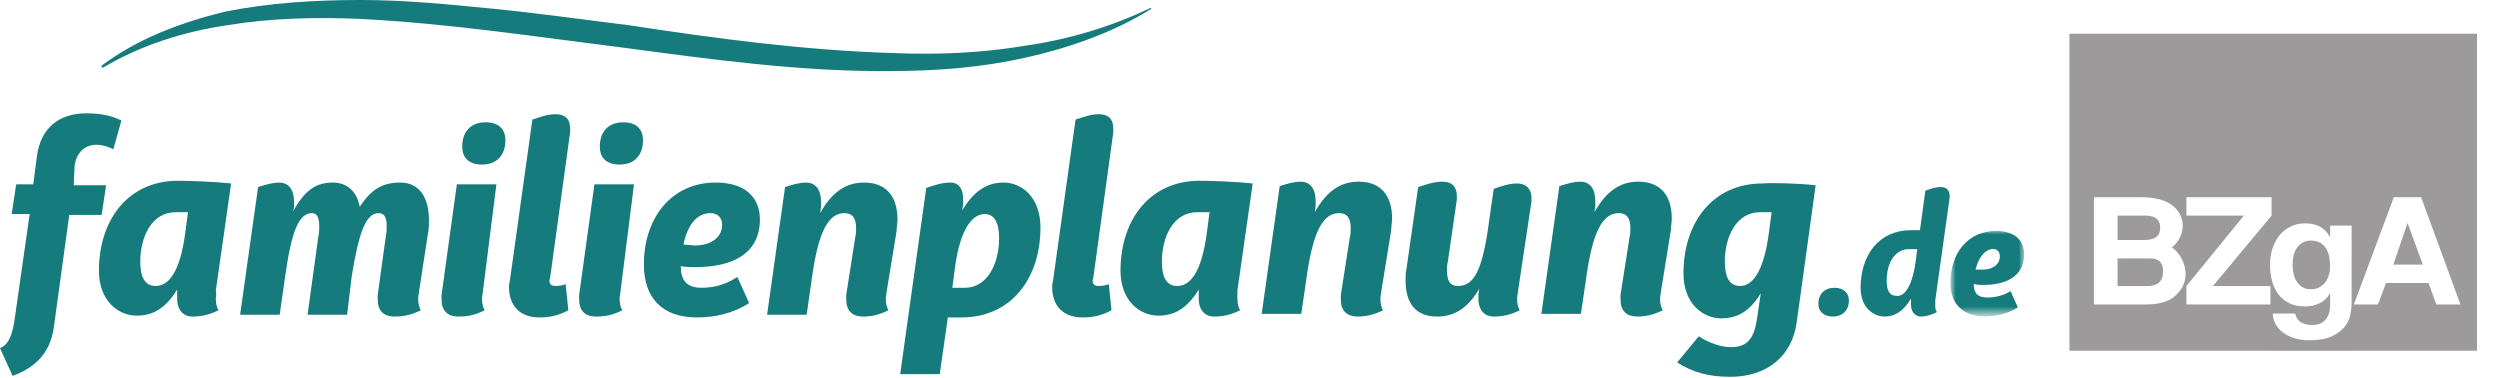 <?xml version="1.0" encoding="UTF-8" standalone="no"?>
<!-- Generator: Adobe Illustrator 25.4.1, SVG Export Plug-In . SVG Version: 6.00 Build 0)  -->

<svg
   version="1.1"
   id="Ebene_1"
   x="0px"
   y="0px"
   viewBox="0 0 278 42"
   style="enable-background:new 0 0 278 42;"
   xml:space="preserve"
   sodipodi:docname="logo_familienplanung_mobil.svg"
   inkscape:version="1.1.1 (3bf5ae0d25, 2021-09-20)"
   xmlns:inkscape="http://www.inkscape.org/namespaces/inkscape"
   xmlns:sodipodi="http://sodipodi.sourceforge.net/DTD/sodipodi-0.dtd"
   xmlns="http://www.w3.org/2000/svg"
   xmlns:svg="http://www.w3.org/2000/svg"><defs
   id="defs44">
	

		
		
	</defs><sodipodi:namedview
   id="namedview42"
   pagecolor="#ffffff"
   bordercolor="#666666"
   borderopacity="1.0"
   inkscape:pageshadow="2"
   inkscape:pageopacity="0.0"
   inkscape:pagecheckerboard="0"
   showgrid="false"
   inkscape:zoom="4.0611511"
   inkscape:cx="139"
   inkscape:cy="99.848539"
   inkscape:window-width="3440"
   inkscape:window-height="1377"
   inkscape:window-x="-8"
   inkscape:window-y="-8"
   inkscape:window-maximized="1"
   inkscape:current-layer="Ebene_1" />
<style
   type="text/css"
   id="style2">
	.st0{fill-rule:evenodd;clip-rule:evenodd;fill:#157B7C;}
	.st1{filter:url(#Adobe_OpacityMaskFilter);}
	.st2{fill-rule:evenodd;clip-rule:evenodd;fill:#FFFFFF;}
	.st3{mask:url(#mask-2_00000051355596736278701620000014788547113912836756_);fill-rule:evenodd;clip-rule:evenodd;fill:#157B7C;}
	.st4{fill:#A6A8AB;}
</style>
<desc
   id="desc4">Created with Sketch.</desc>
<g
   id="Group-86">
			<path
   id="Fill-1"
   class="st0"
   d="m 8.2,20.6 h 3.6 l -0.5,3.3 H 7.7 L 6,36.3 C 5.6,39.5 3.6,41 1.4,41.8 L 0,38.7 c 0.8,-0.3 1.3,-1.1 1.6,-3 L 3.3,23.8 h -2 l 0.5,-3.3 h 1.9 l 0.4,-3.1 c 0.4,-3.1 2.4,-4.8 5.5,-4.8 1.7,0 2.9,0.3 3.9,0.8 l -0.9,3.2 C 12,16.3 11.4,16.1 10.7,16.1 9.4,16.1 8.5,17 8.3,18.4 Z" />
			<path
   id="Fill-3"
   class="st0"
   d="m 20.6,25.9 0.3,-2.3 c -0.5,0 -1,0 -1.4,0 -2.6,0 -3.9,2.7 -3.9,5.5 0,1.7 0.5,2.7 1.7,2.7 1.4,0 2.7,-1.4 3.3,-5.9 m 3.4,7.3 c 0,0.5 0.1,1 0.3,1.3 -1,0.5 -1.9,0.7 -2.9,0.7 -1,0 -1.7,-0.7 -1.7,-2 0,-0.2 0,-0.2 0,-0.6 v -0.4 c -1.3,2.1 -2.7,2.9 -4.5,2.9 -2,0 -4.2,-1.6 -4.2,-5 0,-5.6 3.2,-10 8.8,-10 1.2,0 4.1,0.1 5.9,0.3 L 24,32.3 c 0.1,0.3 0,0.7 0,0.9" />
			<path
   id="Fill-5"
   class="st0"
   d="m 46.6,32.4 c 0,0.2 -0.1,0.5 -0.1,0.8 0,0.5 0.1,1 0.3,1.3 -1,0.5 -1.9,0.7 -2.9,0.7 -1.3,0 -1.9,-0.7 -1.9,-1.9 0,-0.1 0,-0.2 0,-0.5 l 0.9,-6.5 C 43,25.8 43,25.4 43,25.1 c 0,-0.8 -0.2,-1.4 -0.9,-1.4 -1.4,0 -2.2,2.1 -3,7.1 L 38.6,35 h -4.4 l 1.2,-8.7 c 0.1,-0.5 0.1,-0.8 0.1,-1.1 0,-0.9 -0.2,-1.5 -0.8,-1.5 -1.5,0 -2.3,2.1 -3,7.1 L 31.1,35 h -4.4 l 2,-14.2 c 0.9,-0.3 1.7,-0.5 2.3,-0.5 1.2,0 1.7,0.9 1.7,2.2 0,0.1 0,0.2 0,0.5 l -0.1,0.5 c 1.3,-2.4 2.6,-3.2 4.4,-3.2 1.6,0 2.7,1 3,2.7 1.3,-2 2.6,-2.7 4.5,-2.7 2.1,0 3.2,1.6 3.2,4.2 0,0.4 0,0.9 -0.1,1.4 z" />
			<path
   id="Fill-7"
   class="st0"
   d="m 51.4,16.3 c 0,-1.6 0.9,-2.7 2.6,-2.7 1.4,0 2.2,0.7 2.2,2 0,1.6 -0.9,2.7 -2.6,2.7 -1.4,0 -2.2,-0.7 -2.2,-2 z m 2.3,16.1 c 0,0.2 -0.1,0.5 -0.1,0.8 0,0.5 0.1,1 0.3,1.3 -1,0.5 -1.8,0.7 -2.9,0.7 -1.3,0 -1.9,-0.7 -1.9,-1.9 0,-0.1 0,-0.2 0,-0.5 l 1.7,-12.3 h 4.4 z" />
			<path
   id="Fill-9"
   class="st0"
   d="m 56.6,31.9 c 0,-0.2 0,-0.3 0.1,-0.7 l 2.5,-17.9 c 0.9,-0.3 1.7,-0.6 2.6,-0.6 1,0 1.6,0.5 1.6,1.6 0,0.1 0,0.1 0,0.4 l -2.2,16 c 0,0.2 -0.1,0.4 -0.1,0.5 0,0.5 0.3,0.6 0.7,0.6 0.4,0 0.9,-0.1 1.1,-0.2 l 0.3,2.9 c -1.1,0.6 -2.1,0.8 -3.2,0.8 -2.2,0 -3.4,-1.3 -3.4,-3.4" />
			<path
   id="Fill-11"
   class="st0"
   d="m 66.7,16.3 c 0,-1.6 0.9,-2.7 2.6,-2.7 1.4,0 2.2,0.7 2.2,2 0,1.6 -0.9,2.7 -2.6,2.7 -1.4,0 -2.2,-0.7 -2.2,-2 z M 69,32.4 c 0,0.2 -0.1,0.5 -0.1,0.8 0,0.5 0.1,1 0.3,1.3 -1,0.5 -1.8,0.7 -2.9,0.7 -1.3,0 -1.9,-0.7 -1.9,-1.9 0,-0.1 0,-0.2 0,-0.5 l 1.7,-12.3 h 4.4 z" />
			<path
   id="Fill-13"
   class="st0"
   d="m 76,27.2 c 0.5,0 0.9,0.1 1.3,0.1 1.6,0 3,-0.8 3,-2.3 0,-0.7 -0.4,-1.3 -1.3,-1.3 -1.6,0 -2.6,1.5 -3,3.5 m 6,3.6 1.3,2.9 c -1.7,1.1 -3.7,1.6 -5.8,1.6 -3.8,0 -5.9,-2.1 -5.9,-5.9 0,-5.1 3,-9.1 8,-9.1 3.2,0 4.9,1.6 4.9,4.1 0,3.9 -3.2,5.3 -7.1,5.3 -0.6,0 -1.1,0 -1.7,-0.1 0,1.5 0.6,2.4 2.3,2.4 1.7,0 2.9,-0.5 4,-1.2" />
			<path
   id="Fill-15"
   class="st0"
   d="m 98.6,32.4 c 0,0.2 -0.1,0.5 -0.1,0.8 0,0.5 0.1,1 0.3,1.3 -1,0.5 -1.9,0.7 -2.8,0.7 -1.3,0 -1.9,-0.7 -1.9,-1.9 0,-0.1 0,-0.2 0,-0.5 l 1,-6.4 c 0.1,-0.4 0.1,-0.7 0.1,-1 0,-1 -0.3,-1.7 -1.3,-1.7 -1.8,0 -2.9,2.1 -3.6,7.1 L 89.7,35 h -4.4 l 2,-14.2 c 0.9,-0.3 1.7,-0.5 2.3,-0.5 1.2,0 1.7,0.9 1.7,2.2 0,0.1 0,0.2 0,0.5 l -0.1,0.7 c 1.4,-2.5 3,-3.4 4.9,-3.4 2.4,0 3.7,1.5 3.7,4.1 0,0.4 -0.1,0.9 -0.1,1.3 z" />
			<path
   id="Fill-17"
   class="st0"
   d="m 111.1,26.5 c 0,-1.7 -0.5,-2.7 -1.6,-2.7 -1.3,0 -2.7,1.5 -3.3,5.9 l -0.3,2.3 c 0.5,0 1,0 1.4,0 2.5,0 3.8,-2.7 3.8,-5.5 m 4.6,-1.2 c 0,5.6 -3.2,10 -8.8,10 -0.4,0 -0.9,0 -1.5,0 l -0.9,6.3 h -4.4 L 103,20.9 c 0.9,-0.3 1.7,-0.6 2.7,-0.6 0.9,0 1.4,0.7 1.4,1.8 0,0.2 0,0.3 0,0.6 l -0.1,0.7 c 1.3,-2.2 2.8,-3.1 4.6,-3.1 2,0 4.1,1.6 4.1,5" />
			<path
   id="Fill-19"
   class="st0"
   d="m 117,31.9 c 0,-0.2 0,-0.3 0.1,-0.7 l 2.5,-17.9 c 0.9,-0.3 1.7,-0.6 2.6,-0.6 1,0 1.6,0.5 1.6,1.6 0,0.1 0,0.1 0,0.4 l -2.2,16 c 0,0.2 -0.1,0.4 -0.1,0.5 0,0.5 0.3,0.6 0.7,0.6 0.4,0 0.9,-0.1 1.1,-0.2 l 0.3,2.9 c -1.1,0.6 -2.1,0.8 -3.2,0.8 -2.2,0 -3.4,-1.3 -3.4,-3.4" />
			<path
   id="Fill-21"
   class="st0"
   d="m 134.2,25.9 0.3,-2.3 c -0.5,0 -1,0 -1.4,0 -2.6,0 -3.9,2.7 -3.9,5.5 0,1.7 0.5,2.7 1.7,2.7 1.4,0 2.7,-1.4 3.3,-5.9 m 3.4,7.3 c 0,0.5 0.1,1 0.3,1.3 -1,0.5 -1.9,0.7 -2.9,0.7 -1,0 -1.7,-0.7 -1.7,-2 0,-0.2 0,-0.2 0,-0.6 v -0.4 c -1.3,2.1 -2.7,2.9 -4.5,2.9 -2,0 -4.2,-1.6 -4.2,-5 0,-5.6 3.2,-10 8.8,-10 1.2,0 4.1,0.1 5.9,0.3 l -1.7,11.9 c 0,0.3 0,0.7 0,0.9" />
			<path
   id="Fill-23"
   class="st0"
   d="m 153.6,32.4 c 0,0.2 -0.1,0.5 -0.1,0.8 0,0.5 0.1,1 0.3,1.3 -1,0.5 -1.9,0.7 -2.8,0.7 -1.3,0 -1.9,-0.7 -1.9,-1.9 0,-0.1 0,-0.2 0,-0.5 l 1,-6.4 c 0.1,-0.4 0.1,-0.7 0.1,-1 0,-1 -0.3,-1.7 -1.3,-1.7 -1.8,0 -2.9,2.1 -3.6,7.1 l -0.6,4.1 h -4.4 l 2,-14.2 c 0.9,-0.3 1.7,-0.5 2.3,-0.5 1.2,0 1.7,0.9 1.7,2.2 0,0.1 0,0.2 0,0.5 l -0.1,0.7 c 1.4,-2.5 3,-3.4 4.9,-3.4 2.4,0 3.7,1.5 3.7,4.1 0,0.4 -0.1,0.9 -0.1,1.3 z" />
			<path
   id="Fill-25"
   class="st0"
   d="m 168.8,32.4 c 0,0.2 -0.1,0.5 -0.1,0.8 0,0.5 0.1,1 0.3,1.3 -1,0.5 -1.9,0.7 -2.9,0.7 -1,0 -1.7,-0.7 -1.7,-2 0,-0.2 0,-0.2 0,-0.5 l 0.1,-0.6 c -1.3,2.2 -2.8,3.1 -4.7,3.1 -2.3,0 -3.5,-1.4 -3.5,-4 0,-0.4 0,-0.9 0.1,-1.3 l 1.3,-9.1 c 0.9,-0.3 1.8,-0.6 2.7,-0.6 1.1,0 1.6,0.6 1.6,1.6 0,0.1 0,0.1 0,0.4 l -1,6.9 c -0.1,0.4 -0.1,0.7 -0.1,0.9 0,1 0.2,1.8 1.2,1.8 1.7,0 2.6,-1.5 3.3,-5.9 l 0.7,-4.9 c 0.9,-0.3 1.7,-0.6 2.6,-0.6 1,0 1.6,0.6 1.6,1.6 0,0.1 0,0.1 0,0.4 z" />
			<path
   id="Fill-27"
   class="st0"
   d="m 184.7,32.4 c 0,0.2 -0.1,0.5 -0.1,0.8 0,0.5 0.1,1 0.3,1.3 -1,0.5 -1.9,0.7 -2.8,0.7 -1.3,0 -1.9,-0.7 -1.9,-1.9 0,-0.1 0,-0.2 0,-0.5 l 1,-6.4 c 0.1,-0.4 0.1,-0.7 0.1,-1 0,-1 -0.3,-1.7 -1.3,-1.7 -1.8,0 -2.9,2.1 -3.6,7.1 l -0.6,4.1 h -4.4 l 2,-14.2 c 0.9,-0.3 1.7,-0.5 2.3,-0.5 1.2,0 1.7,0.9 1.7,2.2 0,0.1 0,0.2 0,0.5 l -0.1,0.7 c 1.4,-2.5 3,-3.4 4.9,-3.4 2.4,0 3.7,1.5 3.7,4.1 0,0.4 -0.1,0.9 -0.1,1.3 z" />
			<path
   id="Fill-29"
   class="st0"
   d="m 196.7,25.9 0.3,-2.3 c -0.5,0 -0.9,0 -1.3,0 -2.6,0 -3.9,2.7 -3.9,5.5 0,1.7 0.5,2.7 1.7,2.7 1.3,0 2.6,-1.4 3.2,-5.9 m 5.2,-5.3 -2.1,15.2 c -0.5,3.8 -3.3,6.1 -7.4,6.1 -2.4,0 -4.2,-0.5 -5.9,-1.6 l 2.4,-2.9 c 1.1,0.7 2.4,1.2 3.6,1.2 2,0 2.6,-1.2 2.9,-3.3 l 0.4,-2.7 c -1.2,2 -2.6,2.8 -4.4,2.8 -2,0 -4.2,-1.6 -4.2,-5 0,-5.6 3.2,-10 8.8,-10 1.2,-0.1 4.1,0 5.9,0.2" />
			<path
   id="Fill-31"
   class="st0"
   d="m 202.2,33.8 c 0,-1.1 0.7,-1.8 1.8,-1.8 1,0 1.6,0.6 1.6,1.4 0,1.1 -0.7,1.8 -1.8,1.8 -1,0 -1.6,-0.6 -1.6,-1.4" />
			<path
   id="Fill-33"
   class="st0"
   d="m 213,29.2 0.2,-1.5 c -0.3,0 -0.7,0 -0.9,0 -1.7,0 -2.5,1.7 -2.5,3.5 0,1.1 0.3,1.7 1.1,1.7 0.8,0.1 1.7,-0.9 2.1,-3.7 z m 2.2,4.2 c 0,0.1 0,0.3 0,0.5 0,0.3 0,0.6 0.2,0.8 -0.6,0.3 -1.2,0.5 -1.8,0.5 -0.6,0 -1.1,-0.5 -1.1,-1.3 0,-0.1 0,-0.2 0,-0.4 v -0.3 c -0.8,1.4 -1.8,2 -2.9,2 -1.3,0 -2.7,-1 -2.7,-3.2 0,-3.6 2,-6.4 5.6,-6.4 0.3,0 0.6,0 1,0 l 0.6,-4.4 c 0.6,-0.2 1.1,-0.4 1.7,-0.4 0.7,0 1,0.4 1,1 0,0.1 0,0.1 0,0.2 z" />
			<g
   id="Group-37"
   transform="translate(216.884,24.982)">
				<g
   id="Clip-36">
				</g>
				<defs
   id="defs27">
					<filter
   id="Adobe_OpacityMaskFilter"
   filterUnits="userSpaceOnUse"
   x="0.1"
   y="0.6"
   width="8.2"
   height="9.6">
						<feColorMatrix
   type="matrix"
   values="1 0 0 0 0  0 1 0 0 0  0 0 1 0 0  0 0 0 1 0"
   id="feColorMatrix24" />
					</filter>
				</defs>
				
					<mask
   maskUnits="userSpaceOnUse"
   x="0.1"
   y="0.6"
   width="8.2"
   height="9.6"
   id="mask-2_00000051355596736278701620000014788547113912836756_">
					<g
   class="st1"
   id="g30">
						<polygon
   id="path-1_00000002348207627176658410000009805802951391064721_"
   class="st2"
   points="0.1,0.6 8.3,0.6 8.3,10.2 0.1,10.2 " />
					</g>
				</mask>
				<path
   id="Fill-35"
   class="st3"
   d="M 2.8,5 C 3.1,5 3.4,5 3.6,5 4.6,5 5.5,4.5 5.5,3.5 5.5,3 5.2,2.7 4.7,2.7 3.7,2.8 3.1,3.8 2.8,5 m 3.9,2.4 0.8,1.8 c -1.1,0.7 -2.4,1 -3.7,1 C 1.4,10.2 0,8.8 0,6.5 0,3.2 1.9,0.7 5.1,0.7 c 2,0 3.1,1 3.1,2.6 0,2.5 -2.1,3.4 -4.5,3.4 -0.4,0 -0.7,0 -1.1,-0.1 0,1 0.4,1.5 1.5,1.5 1.1,0 1.9,-0.3 2.6,-0.7"
   mask="url(#mask-2_00000051355596736278701620000014788547113912836756_)" />
			</g>
			<path
   id="Fill-85"
   class="st0"
   d="m 11.3,7.3 c 4,-3 8.8,-4.8 13.7,-6 5,-1 10.1,-1.3 15.1,-1.3 5,0 10,0.5 15,1 5,0.5 9.9,1.2 14.8,1.8 9.8,1.5 19.6,2.8 29.4,3.1 4.9,0.2 9.8,0 14.6,-0.8 4.9,-0.7 9.6,-2.1 14,-4.2 0.1,0 0.1,0 0.1,0 0,0 0,0.1 0,0.1 -4.2,2.6 -9,4.3 -13.9,5.4 -4.9,1.1 -9.9,1.5 -15,1.5 C 89.1,8 79.1,6.6 69.3,5.3 59.7,4.1 49.9,2.6 40,2.1 35.1,1.9 30.2,2 25.3,2.8 20.5,3.5 15.7,5 11.5,7.5 c -0.1,0 -0.1,0 -0.2,0 0,0 0,-0.1 0,-0.2" />
		</g>
<g
   id="g394"
   transform="matrix(0.645,0,0,0.645,66.733,-73.314)"><g
     id="g12"
     transform="matrix(0.021,0,0,-0.021,250.003,177.26)"><path
       d="M 0,2902.68 V 0 H 3685.04 V 2902.68 H 0"
       style="fill:#ffffff;fill-opacity:1;fill-rule:nonzero;stroke:none"
       id="path14" /><path
       d="M 3503.55,149.219 V 2751.36 H 157.945 V 149.219 H 1766.5 v -0.649 h 725.65 v 0.649 h 1011.4"
       style="fill:#9c9a9b;fill-opacity:1;fill-rule:nonzero;stroke:none"
       id="path16" /><path
       d="m 358.73,1409.55 h 389.227 c 321.973,0 340.083,-194.58 340.083,-230.81 0,-53.21 -20.69,-128.13 -89.247,-181.31 55.607,-39.891 112.517,-117.192 112.517,-222.328 0,-45.954 -14.23,-118.43 -98.29,-186.133 C 948.363,537 843.652,528.582 784.152,528.582 H 358.73 Z m 193.958,-351.66 h 219.824 c 82.746,0 130.582,30.2 130.582,100.3 0,76.12 -52.973,100.27 -120.258,100.27 H 552.688 Z m 0,-378.269 h 227.589 c 58.207,0 146.09,2.418 146.09,123.258 0,99.082 -73.703,103.941 -109.894,103.941 H 552.688 V 679.621"
       style="fill:#ffffff;fill-opacity:1;fill-rule:nonzero;stroke:none"
       id="path18" /><path
       d="M 1817.2,1409.53 V 1258.46 L 1334.87,679.609 h 472.85 V 528.57 h -689.65 v 151.039 l 471.57,578.851 h -471.57 v 151.07 h 699.13"
       style="fill:#ffffff;fill-opacity:1;fill-rule:nonzero;stroke:none"
       id="path20" /><path
       d="m 3368.05,528.57 h -197.83 l -64.68,176.422 H 2756.4 L 2690.45,528.57 h -197.8 l 328.39,880.96 h 223.74 z m -550.88,327.489 h 241.82 l -125.44,341.991 z"
       style="fill:#ffffff;fill-opacity:1;fill-rule:nonzero;stroke:none"
       id="path22" /><path
       d="m 2209.13,669.621 c 20.02,10.578 36.57,24.66 49.63,42.301 13.06,17.629 22.86,37.68 29.39,60.16 6.53,22.469 9.79,46.039 9.79,70.727 0,28.203 -2.61,54.863 -7.83,79.98 -5.23,25.121 -13.94,47.371 -26.13,66.77 -12.2,19.371 -28.3,34.811 -48.32,46.271 -20.04,11.44 -45.29,17.19 -75.76,17.19 -26.12,0 -48.55,-5.29 -67.26,-15.87 -18.74,-10.57 -34.41,-24.91 -47.02,-42.959 -12.63,-18.082 -21.78,-38.8 -27.43,-62.14 -5.67,-23.36 -8.49,-47.821 -8.49,-73.379 0,-24.68 2.39,-49.141 7.18,-73.371 4.78,-24.25 13.06,-46.071 24.82,-65.442 11.75,-19.398 27.2,-35.257 46.37,-47.597 19.14,-12.352 43.1,-18.512 71.83,-18.512 26.12,0 49.19,5.289 69.23,15.871 z m 254.03,-227.402 c -7.4,-35.239 -23.3,-68.078 -47.67,-98.489 -24.39,-30.41 -59.65,-56.191 -105.79,-77.339 -46.17,-21.149 -107.98,-31.731 -185.47,-31.731 -33.1,0 -66.84,4.192 -101.22,12.559 -34.41,8.39 -65.76,21.383 -94.04,39 -28.31,17.64 -51.82,40.32 -70.53,68.09 -18.74,27.761 -29.39,61.043 -32,99.812 h 184.16 c 8.69,-35.242 25.67,-59.699 50.94,-73.371 25.24,-13.66 54.4,-20.488 87.51,-20.488 52.24,0 90.32,15.859 114.28,47.59 23.94,31.73 35.47,71.847 34.61,120.308 v 89.899 h -2.61 c -20.04,-36.149 -48.55,-62.797 -85.55,-79.989 -37.02,-17.179 -75.98,-25.781 -116.9,-25.781 -50.51,0 -94.04,9.031 -130.61,27.109 -36.57,18.051 -66.61,42.743 -90.12,74.032 -23.51,31.281 -40.71,67.859 -51.59,109.73 -10.9,41.852 -16.33,86.141 -16.33,132.871 0,44.059 6.31,86.598 18.94,127.578 12.61,40.981 31.12,77.111 55.51,108.411 24.37,31.27 54.63,56.19 90.78,74.7 36.12,18.5 77.71,27.76 124.73,27.76 44.41,0 83.37,-8.39 116.9,-25.12 33.51,-16.75 61.59,-44.95 84.24,-84.61 h 2.61 v 91.22 h 176.33 V 536.09 c 0,-27.328 -3.72,-58.598 -11.11,-93.871"
       style="fill:#ffffff;fill-opacity:1;fill-rule:nonzero;stroke:none"
       id="path24" /></g></g></svg>
